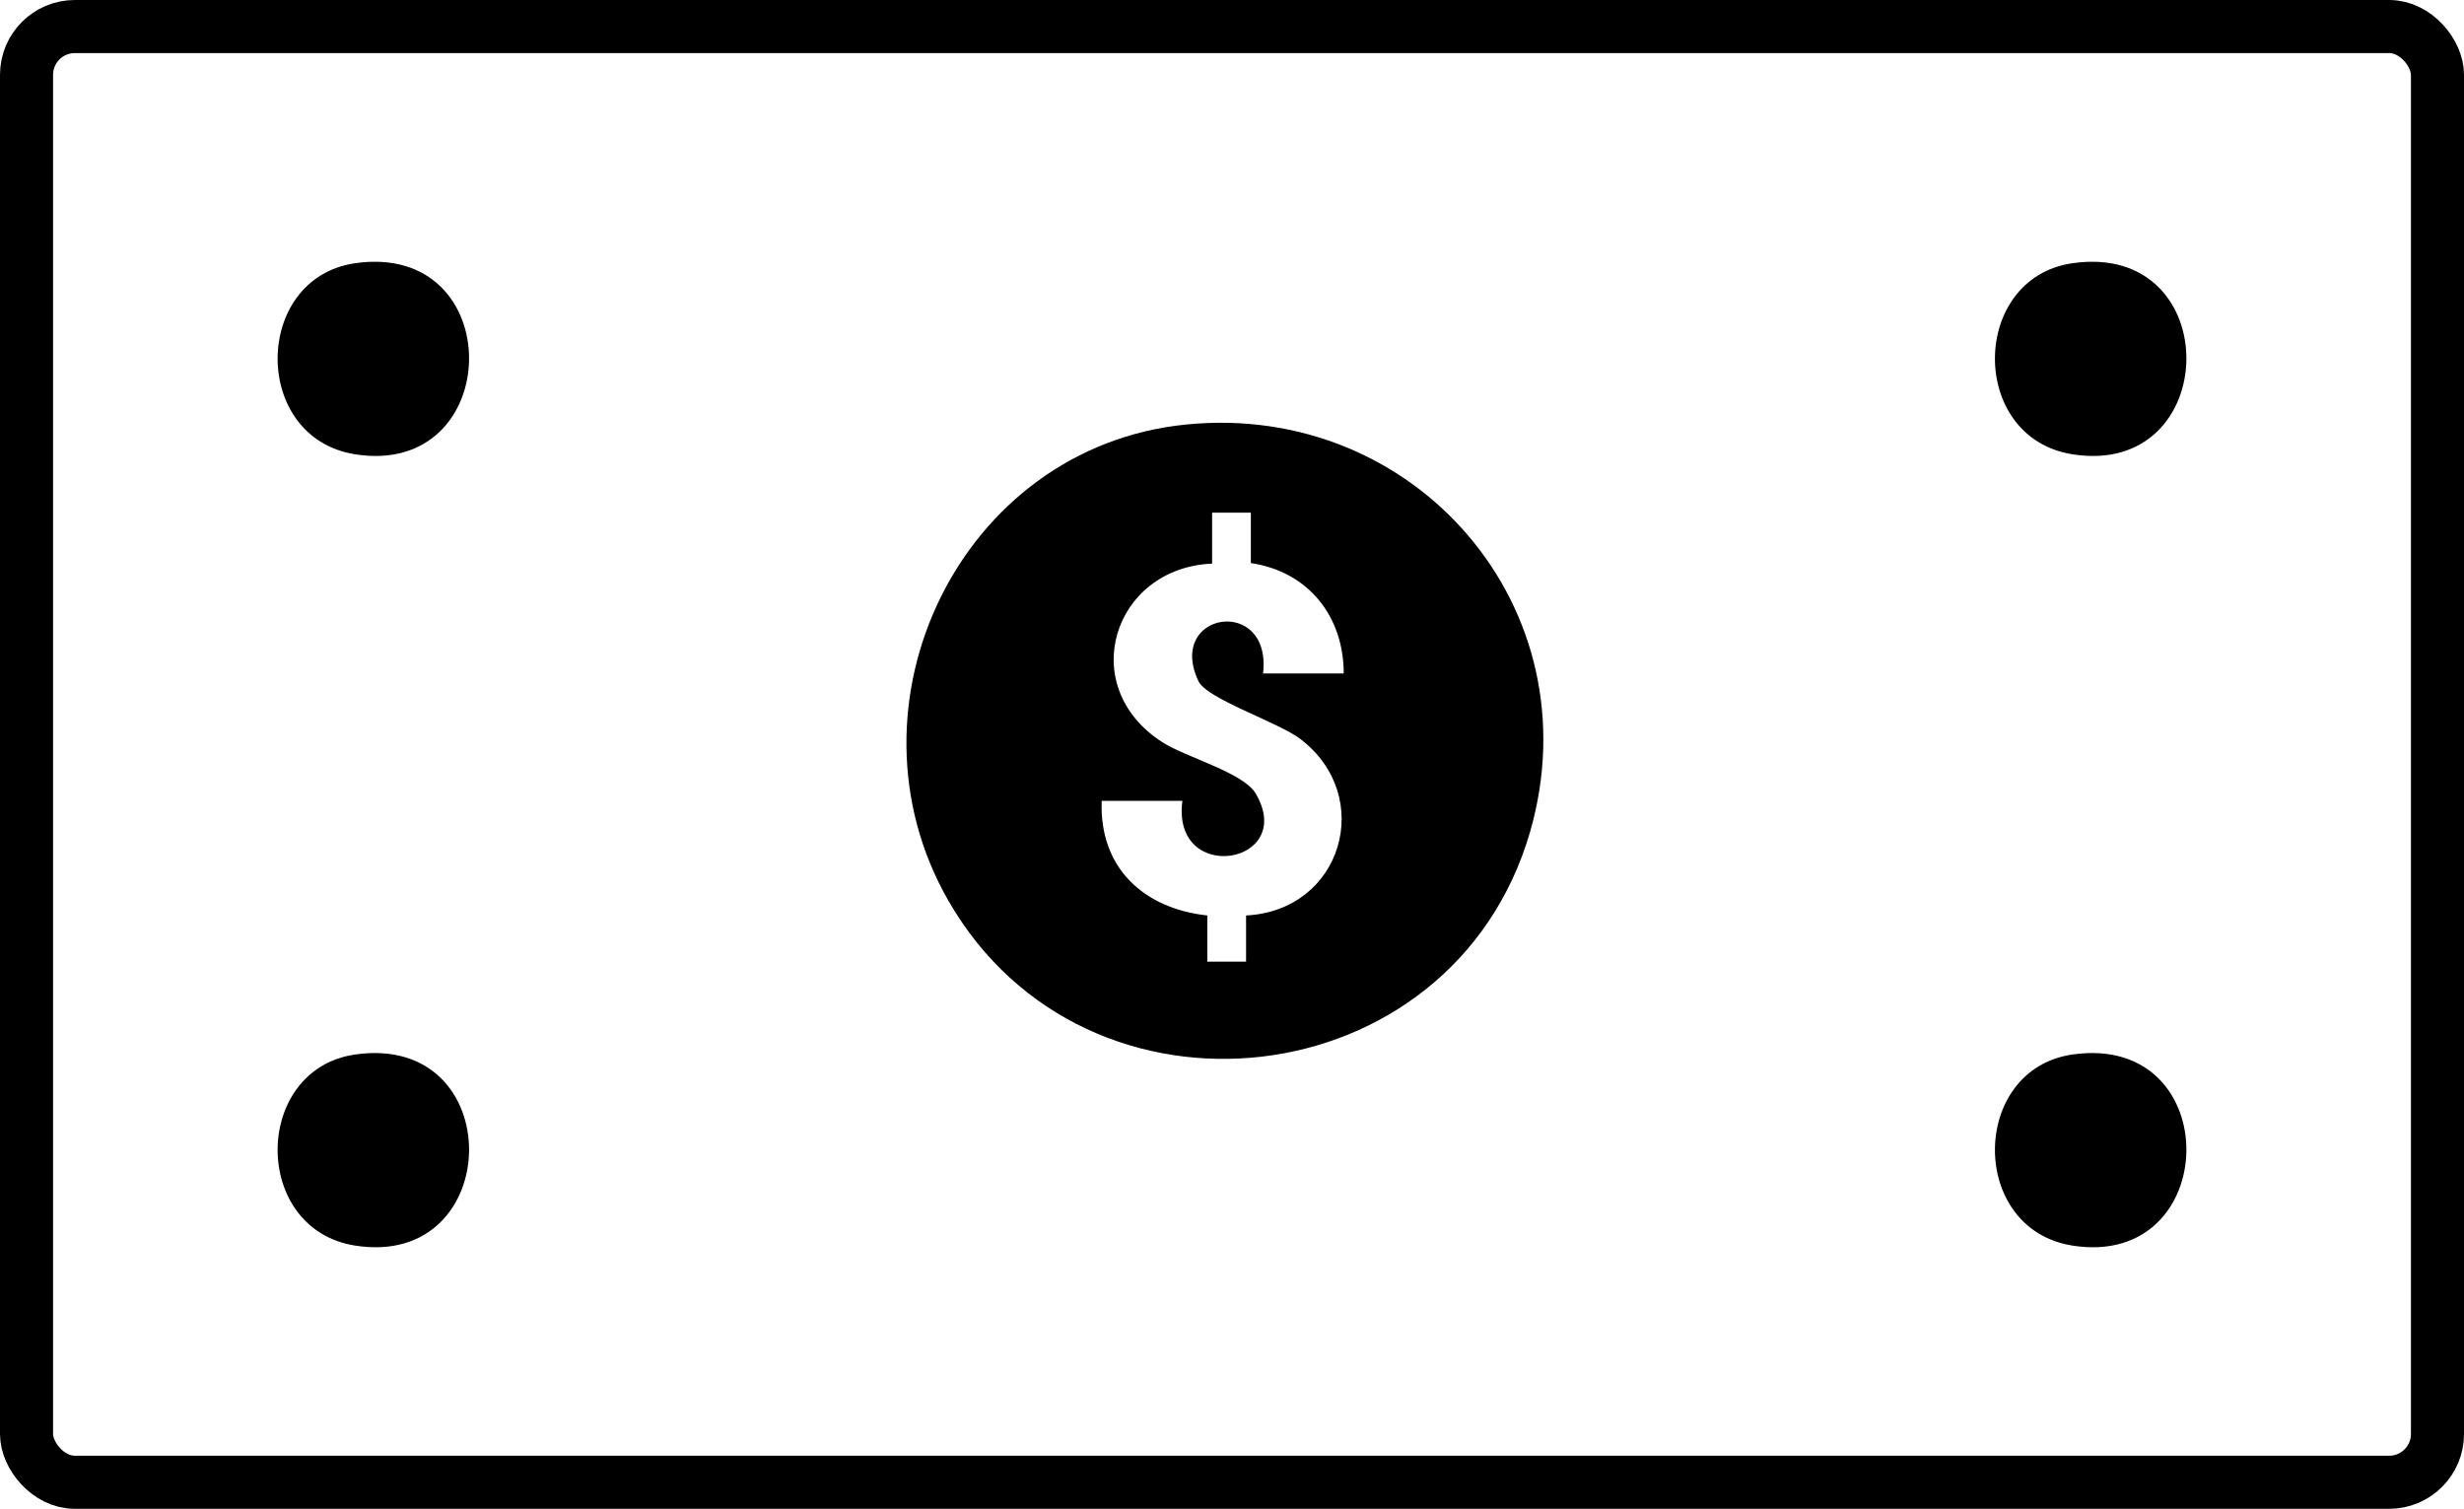 <?xml version="1.0" encoding="UTF-8"?>
<svg id="Capa_2" data-name="Capa 2" xmlns="http://www.w3.org/2000/svg" viewBox="0 0 46.43 28.43">
  <defs>
    <style>
      .cls-1 {
        fill: none;
        stroke: #000;
        stroke-miterlimit: 10;
      }
    </style>
  </defs>
  <g id="Dimensions">
    <g>
      <rect class="cls-1" x=".5" y=".5" width="45.43" height="27.43" rx=".91" ry=".91"/>
      <g>
        <path d="M22.34,8c4.33-.44,7.71,3.46,6.49,7.68-1.46,5.03-8.36,5.82-10.96,1.29-2.11-3.68.22-8.54,4.47-8.97ZM22.28,15.09h-1.52c-.05,1.26.79,2.03,1.99,2.16v.87h.73v-.87c1.81-.09,2.44-2.24,1.03-3.32-.41-.32-1.78-.76-1.93-1.1-.61-1.31,1.39-1.61,1.22-.14h1.52c0-1.08-.67-1.92-1.75-2.08v-.95s-.73,0-.73,0v.96c-1.87.08-2.58,2.32-.93,3.37.44.28,1.52.57,1.75.96.79,1.34-1.59,1.74-1.38.14Z"/>
        <path d="M39.05,19.87c2.9-.42,2.83,4.05,0,3.6-1.96-.31-1.93-3.32,0-3.6Z"/>
        <path d="M39.05,4.96c2.9-.42,2.83,4.05,0,3.6-1.96-.31-1.93-3.32,0-3.6Z"/>
        <path d="M6.69,4.96c2.9-.42,2.83,4.05,0,3.6-1.96-.31-1.93-3.32,0-3.6Z"/>
        <path d="M6.69,19.87c2.9-.42,2.83,4.05,0,3.6-1.96-.31-1.93-3.32,0-3.6Z"/>
      </g>
    </g>
  </g>
</svg>